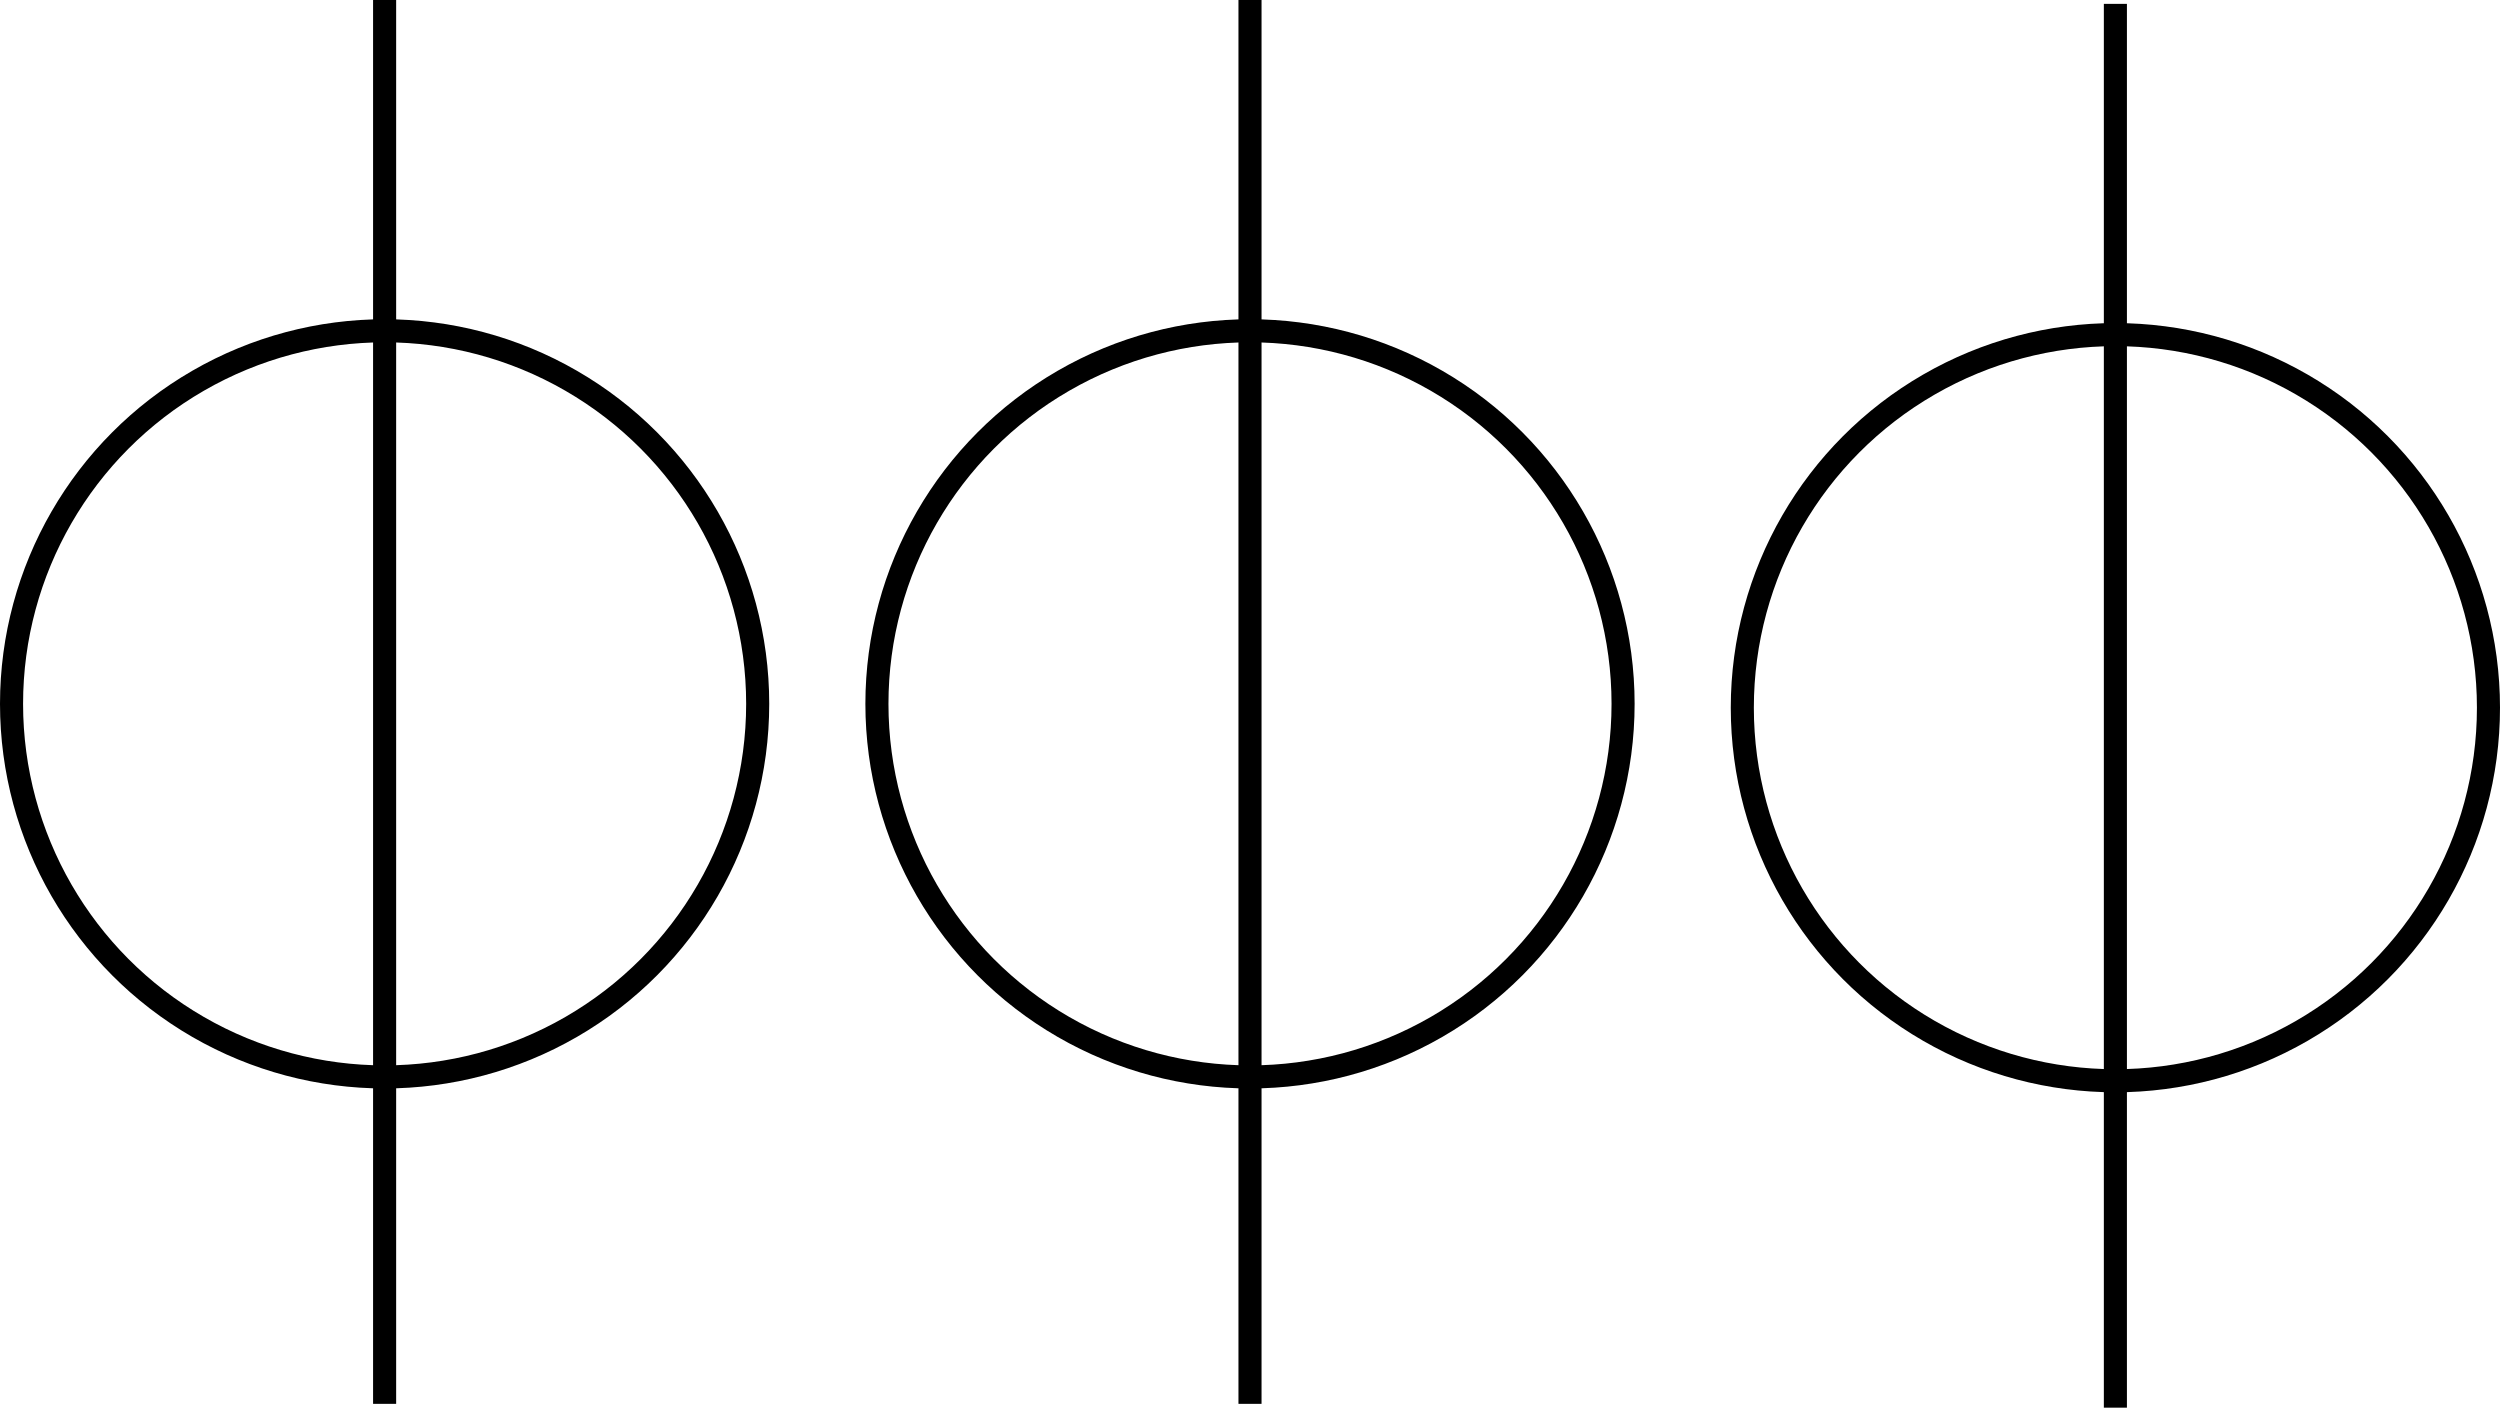 <svg width="650" height="366" viewBox="0 0 650 366" fill="none" xmlns="http://www.w3.org/2000/svg">
<circle cx="325" cy="183" r="97" stroke="black" stroke-width="6"/>
<path fill-rule="evenodd" clip-rule="evenodd" d="M322 365V0L328 0V365H322Z" fill="black"/>
<circle cx="550" cy="184" r="97" stroke="black" stroke-width="6"/>
<path fill-rule="evenodd" clip-rule="evenodd" d="M547 366V1L553 1V366H547Z" fill="black"/>
<circle cx="100" cy="183" r="97" stroke="black" stroke-width="6"/>
<path fill-rule="evenodd" clip-rule="evenodd" d="M97 365L97 0L103 0L103 365H97Z" fill="black"/>
</svg>
